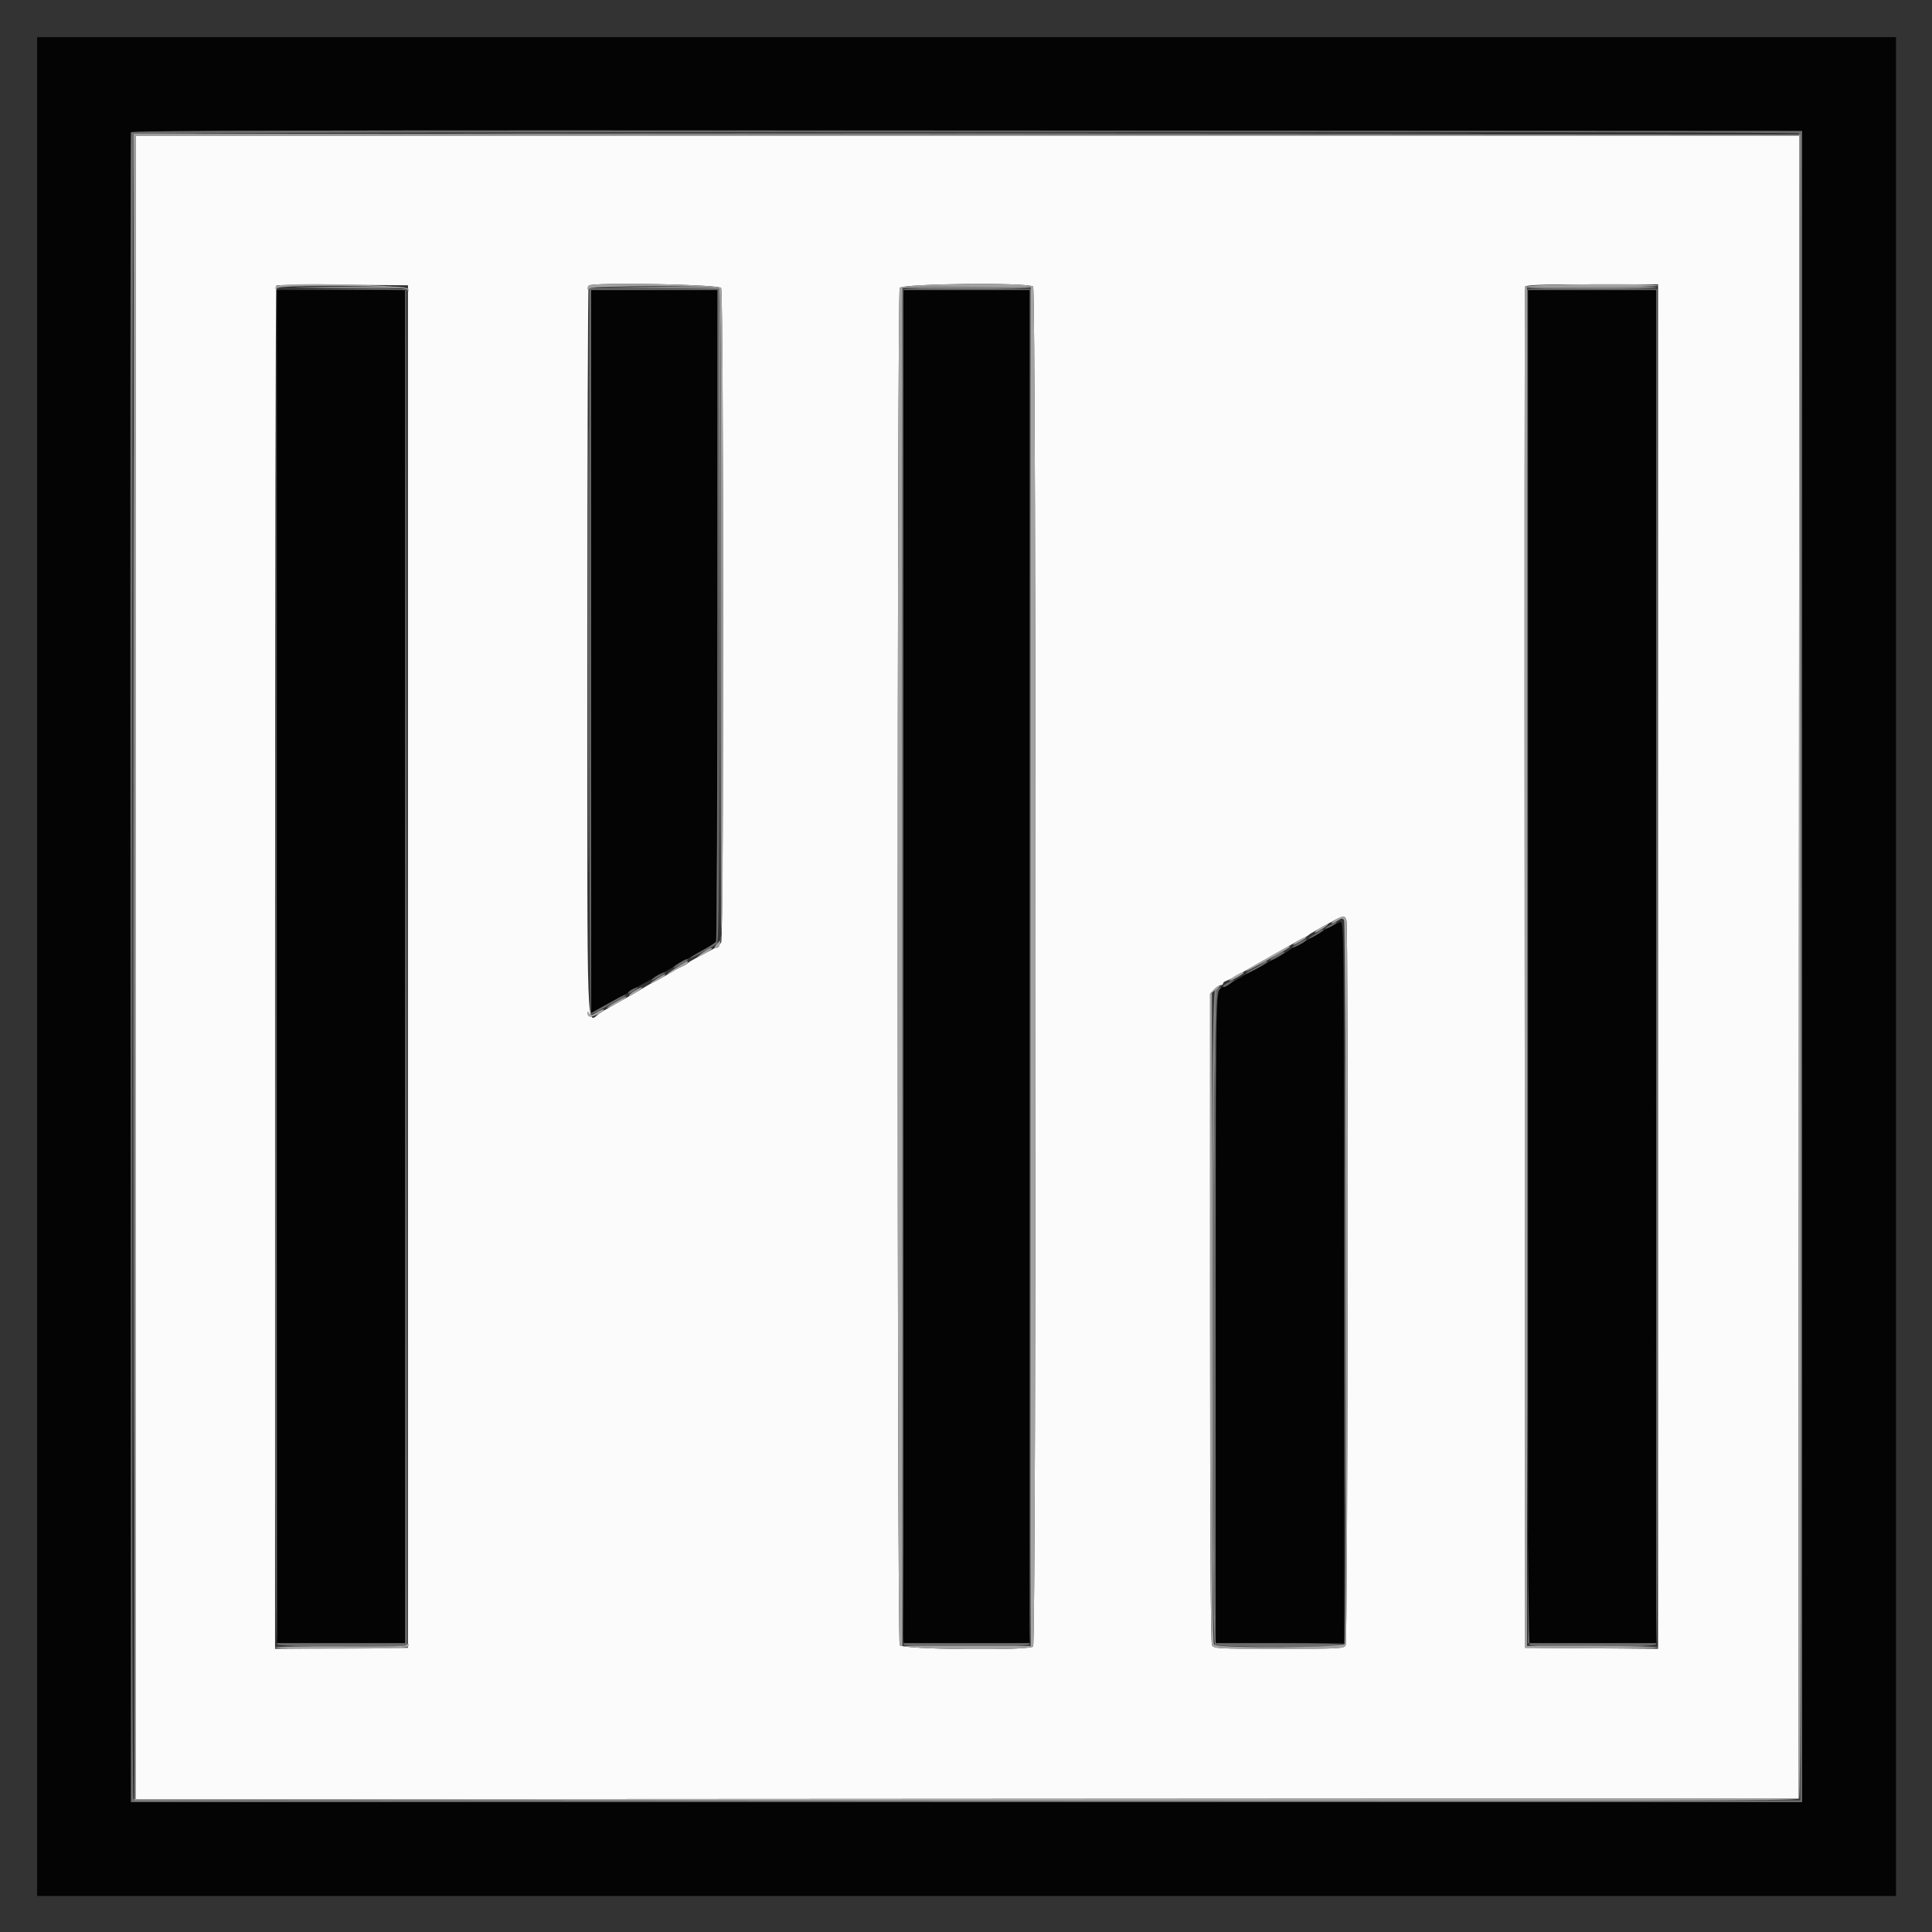 <svg xmlns="http://www.w3.org/2000/svg" role="img" viewBox="-7.99 -7.99 415.74 415.74"><rect x="-7.99" y="-7.99" width="415.74" height="415.74" fill="#333333" stroke="none"/><title>MachineWare logo</title><g fill-rule="evenodd"><path fill="#040404" d="M0 200v200h400V0H0v200m379.8 0v179.8H20.2l-.102-179.4c-.057-98.67-.017-179.625.087-179.9.152-.4 36.342-.481 179.903-.4l179.712.1V200m-328.2 0v145.6h27.6V54.4H51.6V200m67.6-67.788v77.812l2.3-1.283c1.265-.705 3.02-1.655 3.9-2.112.88-.456 1.69-.939 1.8-1.074.11-.135 1.332-.855 2.716-1.6 1.384-.745 3.185-1.715 4.002-2.155.818-.44 2.115-1.187 2.884-1.66.769-.474 2.028-1.209 2.798-1.635.77-.426 2.48-1.371 3.8-2.099 1.32-.729 2.532-1.524 2.694-1.766.162-.242.297-31.895.3-70.34l.006-69.9h-27.2v77.812M186.4 200v145.6h27.2V54.4h-27.2V200m134.4 0v145.6h27.6V54.4h-27.6V200m-44-7.769c-1.65.976-3.27 1.948-3.6 2.161-.33.212-1.23.696-2 1.076-.77.38-1.49.79-1.6.911-.11.122-.56.417-1 .658-.44.24-1.88 1.04-3.2 1.778-1.32.738-3.21 1.768-4.2 2.288-.99.52-2.52 1.388-3.4 1.93-.88.541-1.87 1.097-2.2 1.236-2.163.91-2-4.915-2 71.393V345.6h27.6V268c0-73.649-.036-77.599-.7-77.571-.385.015-2.05.826-3.7 1.802"/><path fill="#848484" d="M110.5 20.7c49.225.056 129.775.056 179 0 49.225-.056 8.95-.102-89.5-.102s-138.725.046-89.5.102M20.598 200c0 98.45.046 138.725.102 89.5.056-49.225.056-129.775 0-179-.056-49.225-.102-8.95-.102 89.5M56.4 53.885c12.667.281 23.108.288 22.939.015-.103-.165-6.431-.261-14.063-.213-7.632.048-11.626.137-8.876.198m76.4.107l13.8.208.202 70.2.201 70.2.099-70.02c.076-54.037-.012-70.13-.382-70.5-.358-.358-3.935-.457-14.1-.388l-13.62.092 13.8.208m53.462-.092c-.102.165 6.08.3 13.738.3 7.658 0 13.84-.135 13.738-.3-.102-.165-6.284-.3-13.738-.3s-13.636.135-13.738.3m134.4 0c-.102.165 6.17.3 13.938.3 7.768 0 14.04-.135 13.938-.3-.102-.165-6.374-.3-13.938-.3-7.564 0-13.836.135-13.938.3M118.596 132c0 42.79.047 60.295.104 38.9.057-21.395.057-56.405 0-77.8-.057-21.395-.104-3.89-.104 38.9m-38.798 68.2c0 80.08.046 112.78.102 72.667.056-40.112.056-105.632 0-145.6-.056-39.967-.102-7.147-.102 72.933M281.396 268c0 42.79.047 60.295.104 38.9.057-21.395.057-56.405 0-77.8-.057-21.395-.104-3.89-.104 38.9m-27.934-62.869c-1.054 1.165-1.017 140.103.038 140.901.596.45.625.446.2-.031-.876-.983-.716-139.899.162-140.87.364-.402.572-.731.462-.731-.11 0-.498.329-.862.731"/><path fill="#fbfbfb" d="M21.2 200.2v179.001l178.9-.101L379 379l.1-178.9.101-178.9H21.2v179m58.6-.2v146.6l-14.3.105-14.3.105V200.272c0-80.596.122-146.661.272-146.81.149-.15 6.584-.225 14.3-.167L79.8 53.4V200m67.386-146.026c.556 1.038.58 139.769.024 140.806-.214.401-1.069 1.088-1.9 1.528-.83.44-2.32 1.226-3.31 1.746-.99.52-1.894 1.07-2.008 1.221-.115.151-.655.463-1.2.693-.546.23-1.712.864-2.592 1.409-.88.545-2.23 1.303-3 1.684s-2.093 1.121-2.94 1.646c-.847.524-2.377 1.419-3.4 1.989-3.422 1.905-4.252 2.381-5.66 3.243-3.101 1.9-2.8 10.24-2.8-77.672 0-43.194.12-78.654.267-78.8.764-.764 28.099-.278 28.519.507m67.134-.294c.7.7.7 291.94 0 292.64-.938.938-28.196.66-28.706-.294-.58-1.083-.58-290.969 0-292.052.51-.954 27.768-1.232 28.706-.294M348.8 200.005V346.81l-14.3-.105-14.3-.105-.102-146.2c-.057-80.41-.017-146.425.087-146.7.147-.387 3.4-.5 14.402-.5H348.8v146.805m-67.052-9.905c.445 1.662.286 155.089-.162 155.926-.397.743-.982.774-14.386.774s-13.989-.031-14.386-.774c-.281-.525-.414-23.193-.414-70.474v-69.7l.87-.926c.478-.509 1.108-.926 1.4-.926.291 0 .53-.159.53-.353 0-.195.315-.455.7-.578.385-.124 1.69-.795 2.9-1.491 2.929-1.684 4.875-2.787 8-4.53 1.43-.797 2.87-1.625 3.2-1.838.33-.213 1.23-.698 2-1.078.77-.38 1.49-.79 1.6-.911.11-.122.74-.518 1.4-.881.66-.362 2.19-1.212 3.4-1.887 2.648-1.478 3.035-1.519 3.348-.353"/><path fill="#6c6c6c" d="M20.185 20.5c-.104.275-.144 81.23-.087 179.9l.102 179.4h359.6V20.2l-179.712-.1c-143.561-.081-179.751 0-179.903.4m358.915.23c.4.254.481 36.417.4 179.494l-.1 179.176-179.176.1c-143.077.081-179.24 0-179.494-.4-.557-.877-.408-357.662.15-358.22.558-.558 357.343-.707 358.22-.15M65.3 54.297l13.9.113V345.6H51.6l-.099-145.5-.1-145.5-.101 145.358c-.075 107.127.017 145.501.348 145.9.47.566 25.041.829 27.053.29l.9-.242-.1-145.853L79.4 54.2l-14-.008-14-.008 13.9.113m53.5 77.674c0 42.89.151 78.075.335 78.189.184.114 1.491-.461 2.904-1.277 1.413-.815 3.062-1.738 3.665-2.05.602-.312 1.026-.636.942-.72-.083-.084-.758.187-1.499.602-.741.415-2.382 1.329-3.647 2.032l-2.3 1.277V54.4h27.2l-.006 69.9c-.003 38.445-.138 70.098-.3 70.34-.162.242-1.374 1.029-2.694 1.749-1.32.72-2.58 1.491-2.8 1.714-.444.45 4.906-2.367 5.701-3.003.399-.318.481-14.749.4-70.65L146.6 54.2l-13.9-.105-13.9-.105v77.981m67.472-77.709c-.527.527-.32 291.13.208 291.658.741.741 26.454.682 27.072-.062.331-.399.423-38.826.349-146.1L213.8 54.2l-13.628-.105c-7.496-.058-13.751.017-13.9.167m134.4 0c-.786.786-.286 291.302.502 291.724 1.262.675 26.61.556 27.178-.128.331-.399.423-38.826.349-146.1L348.6 54.2l-13.828-.105c-7.606-.058-13.951.017-14.1.167M213.6 200v145.6h-27.2V54.4h27.2V200m134.8 0v145.6h-27.6V54.4h27.6V200m-70.1-8.971c-1.495.811-1.404 1.149.1.371.66-.341 1.2-.706 1.2-.81 0-.258-.043-.243-1.3.439m-3.3 1.961c-.88.542-1.475.991-1.323.998.347.015 3.123-1.609 3.123-1.828 0-.26-.124-.203-1.8.83m-3.498 1.914c-.823.459-1.437.894-1.364.967.195.195 2.607-1.059 2.878-1.496.292-.474.282-.47-1.514.529m-5.021 2.777c-.725.448-1.243.89-1.15.983.177.178 3.069-1.428 3.069-1.704 0-.314-.619-.082-1.919.721m-128.4 1.6c-.725.448-1.243.89-1.15.983.177.178 3.069-1.428 3.069-1.704 0-.314-.619-.082-1.919.721m125.765-.155c-.111.179-1.022.748-2.026 1.264-1.004.516-1.755 1.008-1.67 1.093.165.165 3.794-1.745 4.43-2.332.236-.218.207-.351-.076-.351-.251 0-.547.147-.658.326m-130.18 2.667c-1.419.782-2.039 1.589-.666.867 1.647-.866 2.479-1.454 2-1.415-.22.019-.82.265-1.334.548m122.634 1.636c-.605.328-1.1.681-1.1.784 0 .386.632.144 1.6-.613 1.189-.93 1.011-.991-.5-.171m-128.2 1.459c-.495.239-.9.591-.9.782 0 .192.45.054 1-.307 1.467-.961 1.416-1.206-.1-.475m125.762.243c-.861.951-1.04 139.931-.182 140.789.618.618 26.94.695 27.32.08.163-.264-4.463-.4-13.576-.4H253.6v-69.869c0-64.452.051-69.925.662-70.6.364-.402.572-.731.462-.731-.11 0-.498.329-.862.731"/><path fill="#a4a4a4" d="M20.9 200.1l.1 179.3 178.851.1c150.069.085 178.923.014 179.3-.441.332-.4.424-47.393.349-179.301L379.4 21l-179.3-.1-179.301-.101L20.9 200.1m358.2 0L379 379l-178.9.1-178.9.101V21.2h358.001l-.101 178.9M51.387 53.622c-.147.237-.159.539-.027.671s.24.03.24-.226c0-.872 27.451-.644 27.995.233.397.64.424.631.314-.1-.14-.936-27.953-1.5-28.522-.578m67.28-.155c-.147.146-.267.452-.267.68 0 .247.193.22.48-.067.687-.687 27.153-.687 27.84 0 .37.37.48 16.523.48 70.274v69.794l-.87.926c-.478.509-.668.926-.422.926 1.752 0 1.692 2.525 1.692-71.515 0-47.307-.133-69.986-.414-70.511-.42-.785-27.755-1.271-28.519-.507m66.947.507c-.58 1.083-.58 290.969 0 292.052.51.954 27.768 1.232 28.706.294.7-.7.7-291.94 0-292.64-.938-.938-28.196-.66-28.706.294m134.571-.274c-.104.275-.144 66.29-.087 146.7l.102 146.2 14.3.105c7.865.058 14.3-.032 14.3-.2s-6.345-.305-14.1-.305h-14.1V53.8h14.1c7.755 0 14.1-.135 14.1-.3 0-.56-28.402-.361-28.615.2M213.8 200v146.2h-27.6l-.102-145.8c-.057-80.19-.016-146.027.089-146.305.151-.397 3.148-.483 13.902-.4l13.711.105V200m65.665-10.153c-.625.339-1.045.706-.935.816.11.111.682-.114 1.269-.499.908-.595 1.124-.615 1.429-.132.399.63.527 154.7.129 155.735-.317.828-27.256.974-28.077.153-.37-.37-.48-16.545-.48-70.371v-69.891l1.054-.829c.58-.456.881-.829.67-.829-.212 0-.776.417-1.254.926l-.87.926v69.7c0 47.281.133 69.949.414 70.474.397.743.982.774 14.386.774s13.989-.031 14.386-.774c.448-.837.607-154.264.162-155.926-.281-1.048-.725-1.097-2.283-.253m-3.384 1.834c-.725.448-1.234.899-1.131 1.002.103.104.874-.278 1.712-.847 1.792-1.218 1.336-1.339-.581-.155m-4.415 2.512c-1.419.782-2.039 1.589-.666.867 1.647-.866 2.479-1.454 2-1.415-.22.019-.82.265-1.334.548m-5.066 2.891c-1.32.777-3.21 1.863-4.2 2.413-.99.551-1.98 1.184-2.2 1.406-.388.392 1.073-.367 6.7-3.482 2.494-1.381 3.16-1.876 2.4-1.785-.165.019-1.38.671-2.7 1.448m-123.389-.064c-.764.539-1.269.98-1.123.98.351 0 3.112-1.632 3.112-1.84 0-.36-.675-.068-1.989.86m-4.201 2.304c-2.193 1.322-3.561 2.276-3.265 2.276.183 0 .809-.336 1.393-.748.584-.411 1.467-.873 1.962-1.026.495-.154.9-.448.9-.653 0-.448.003-.449-.99.151m118.671 2.757c-.725.448-1.243.89-1.15.983.177.178 3.069-1.428 3.069-1.704 0-.314-.619-.082-1.919.721m-124.281.509c-.88.542-1.493.991-1.361.998.429.022 2.74-1.23 2.977-1.613.337-.546.157-.477-1.616.615m-4.919 2.691c-.725.448-1.234.899-1.131 1.002.103.104.874-.278 1.712-.847 1.792-1.218 1.336-1.339-.581-.155m-3.645 2.121c-.97.531-1.96 1.17-2.2 1.419-.477.495 3.328-1.502 3.944-2.07.602-.556.151-.388-1.744.651m-4.546 2.535c-.979.585-1.155.592-1.494.063-.328-.512-.385-.498-.39.1-.003.385.273.7.614.7.665 0 2.98-1.096 2.98-1.41 0-.322-.552-.146-1.71.547m-40.947 136.08c-.26.26-5.328.364-14.274.293-7.628-.06-13.869.025-13.869.19 0 .493 28.311.368 28.616-.127.365-.589.02-.849-.473-.356"/></g></svg>